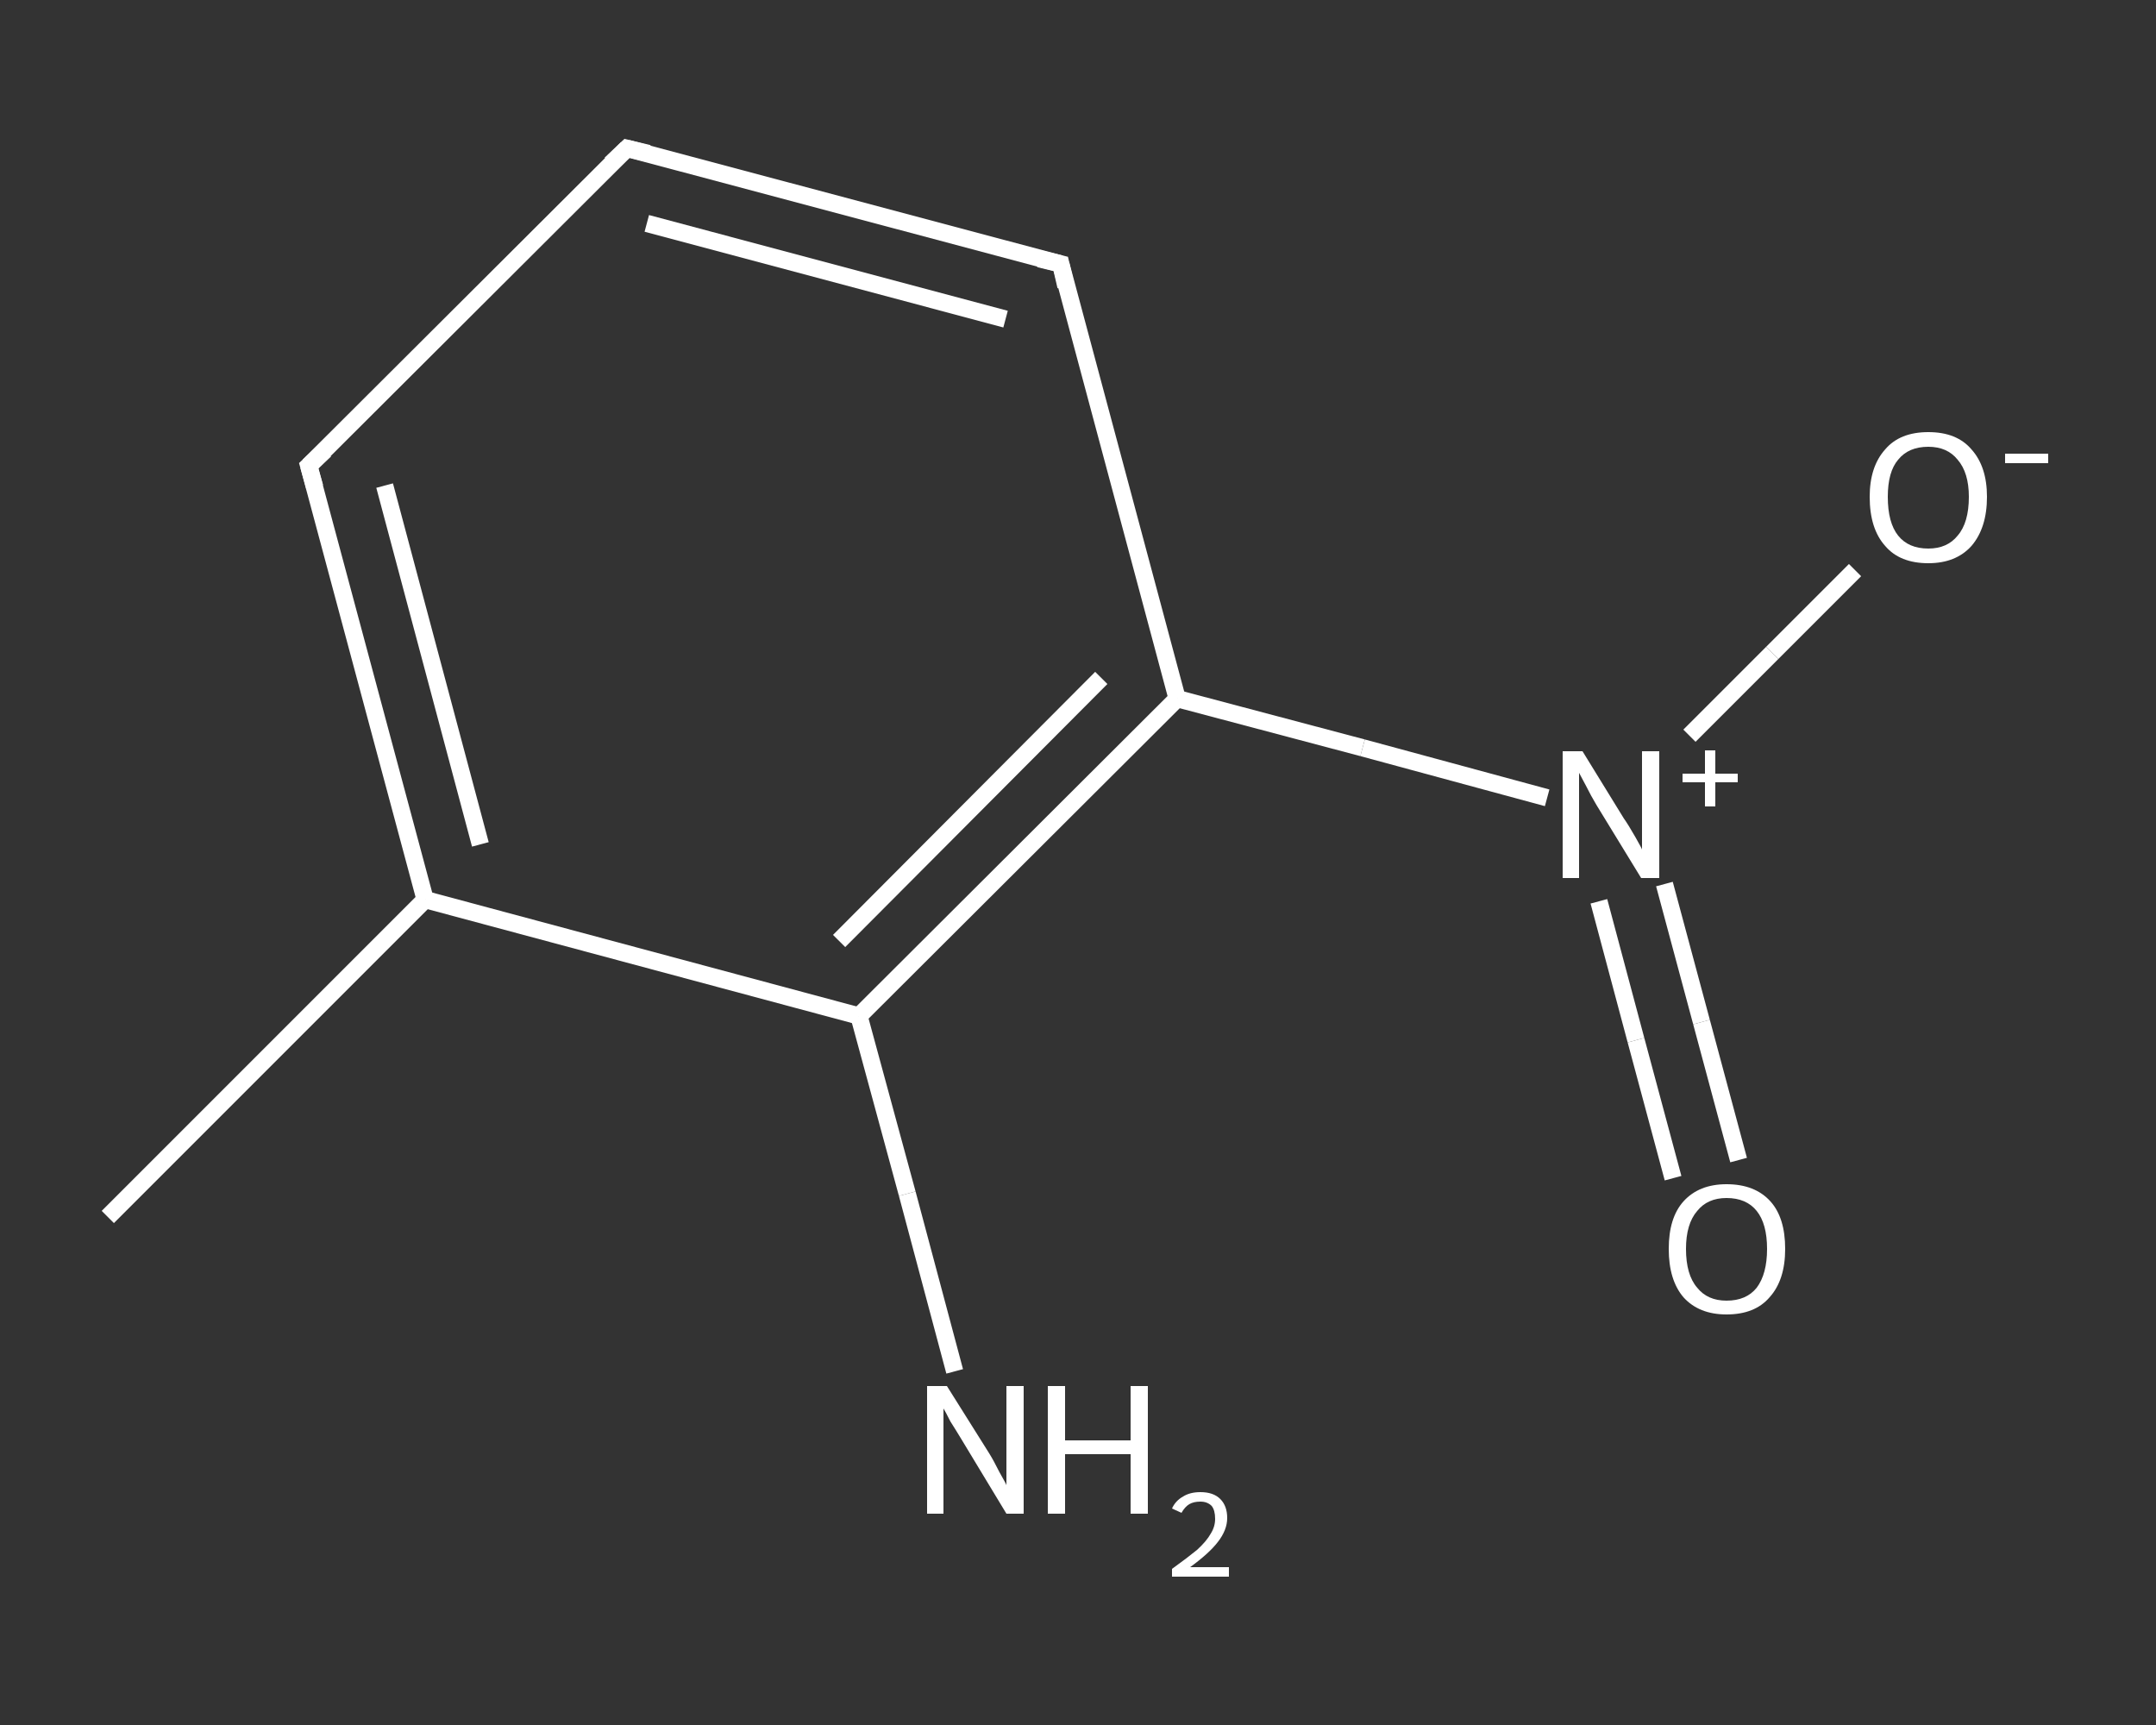 <?xml version='1.0' encoding='iso-8859-1'?>
<svg version='1.1' baseProfile='full'
              xmlns='http://www.w3.org/2000/svg'
                      xmlns:rdkit='http://www.rdkit.org/xml'
                      xmlns:xlink='http://www.w3.org/1999/xlink'
                  xml:space='preserve'
width='250px' height='200px' viewBox='0 0 250 200'>
<rect x="0" y="0" width="250" height="200" fill="#333333" stroke="none"/>
<!-- END OF HEADER -->
<rect style='opacity:1.0;fill:transparent;stroke:none' width='250.0' height='200.0' x='0.0' y='0.0'> </rect>
<path class='bond-0 atom-0 atom-1' d='M 12.5,141.1 L 49.3,104.3' style='fill:none;fill-rule:evenodd;stroke:#FFFFFF;stroke-width:2.0px;stroke-linecap:butt;stroke-linejoin:miter;stroke-opacity:1' />
<path class='bond-1 atom-1 atom-2' d='M 49.3,104.3 L 35.8,54.0' style='fill:none;fill-rule:evenodd;stroke:#FFFFFF;stroke-width:2.0px;stroke-linecap:butt;stroke-linejoin:miter;stroke-opacity:1' />
<path class='bond-1 atom-1 atom-2' d='M 55.7,97.9 L 44.6,56.3' style='fill:none;fill-rule:evenodd;stroke:#FFFFFF;stroke-width:2.0px;stroke-linecap:butt;stroke-linejoin:miter;stroke-opacity:1' />
<path class='bond-2 atom-2 atom-3' d='M 35.8,54.0 L 72.7,17.2' style='fill:none;fill-rule:evenodd;stroke:#FFFFFF;stroke-width:2.0px;stroke-linecap:butt;stroke-linejoin:miter;stroke-opacity:1' />
<path class='bond-3 atom-3 atom-4' d='M 72.7,17.2 L 123.0,30.6' style='fill:none;fill-rule:evenodd;stroke:#FFFFFF;stroke-width:2.0px;stroke-linecap:butt;stroke-linejoin:miter;stroke-opacity:1' />
<path class='bond-3 atom-3 atom-4' d='M 75.0,25.9 L 116.6,37.0' style='fill:none;fill-rule:evenodd;stroke:#FFFFFF;stroke-width:2.0px;stroke-linecap:butt;stroke-linejoin:miter;stroke-opacity:1' />
<path class='bond-4 atom-4 atom-5' d='M 123.0,30.6 L 136.5,81.0' style='fill:none;fill-rule:evenodd;stroke:#FFFFFF;stroke-width:2.0px;stroke-linecap:butt;stroke-linejoin:miter;stroke-opacity:1' />
<path class='bond-5 atom-5 atom-6' d='M 136.5,81.0 L 158.0,86.7' style='fill:none;fill-rule:evenodd;stroke:#FFFFFF;stroke-width:2.0px;stroke-linecap:butt;stroke-linejoin:miter;stroke-opacity:1' />
<path class='bond-5 atom-5 atom-6' d='M 158.0,86.7 L 179.4,92.5' style='fill:none;fill-rule:evenodd;stroke:#FFFFFF;stroke-width:2.0px;stroke-linecap:butt;stroke-linejoin:miter;stroke-opacity:1' />
<path class='bond-6 atom-6 atom-7' d='M 185.4,104.5 L 189.7,120.6' style='fill:none;fill-rule:evenodd;stroke:#FFFFFF;stroke-width:2.0px;stroke-linecap:butt;stroke-linejoin:miter;stroke-opacity:1' />
<path class='bond-6 atom-6 atom-7' d='M 189.7,120.6 L 194.0,136.6' style='fill:none;fill-rule:evenodd;stroke:#FFFFFF;stroke-width:2.0px;stroke-linecap:butt;stroke-linejoin:miter;stroke-opacity:1' />
<path class='bond-6 atom-6 atom-7' d='M 193.0,102.5 L 197.3,118.5' style='fill:none;fill-rule:evenodd;stroke:#FFFFFF;stroke-width:2.0px;stroke-linecap:butt;stroke-linejoin:miter;stroke-opacity:1' />
<path class='bond-6 atom-6 atom-7' d='M 197.3,118.5 L 201.6,134.5' style='fill:none;fill-rule:evenodd;stroke:#FFFFFF;stroke-width:2.0px;stroke-linecap:butt;stroke-linejoin:miter;stroke-opacity:1' />
<path class='bond-7 atom-6 atom-8' d='M 195.9,85.3 L 205.5,75.7' style='fill:none;fill-rule:evenodd;stroke:#FFFFFF;stroke-width:2.0px;stroke-linecap:butt;stroke-linejoin:miter;stroke-opacity:1' />
<path class='bond-7 atom-6 atom-8' d='M 205.5,75.7 L 215.1,66.1' style='fill:none;fill-rule:evenodd;stroke:#FFFFFF;stroke-width:2.0px;stroke-linecap:butt;stroke-linejoin:miter;stroke-opacity:1' />
<path class='bond-8 atom-5 atom-9' d='M 136.5,81.0 L 99.6,117.8' style='fill:none;fill-rule:evenodd;stroke:#FFFFFF;stroke-width:2.0px;stroke-linecap:butt;stroke-linejoin:miter;stroke-opacity:1' />
<path class='bond-8 atom-5 atom-9' d='M 127.7,78.6 L 97.3,109.1' style='fill:none;fill-rule:evenodd;stroke:#FFFFFF;stroke-width:2.0px;stroke-linecap:butt;stroke-linejoin:miter;stroke-opacity:1' />
<path class='bond-9 atom-9 atom-10' d='M 99.6,117.8 L 105.2,138.4' style='fill:none;fill-rule:evenodd;stroke:#FFFFFF;stroke-width:2.0px;stroke-linecap:butt;stroke-linejoin:miter;stroke-opacity:1' />
<path class='bond-9 atom-9 atom-10' d='M 105.2,138.4 L 110.7,159.0' style='fill:none;fill-rule:evenodd;stroke:#FFFFFF;stroke-width:2.0px;stroke-linecap:butt;stroke-linejoin:miter;stroke-opacity:1' />
<path class='bond-10 atom-9 atom-1' d='M 99.6,117.8 L 49.3,104.3' style='fill:none;fill-rule:evenodd;stroke:#FFFFFF;stroke-width:2.0px;stroke-linecap:butt;stroke-linejoin:miter;stroke-opacity:1' />
<path d='M 36.5,56.5 L 35.8,54.0 L 37.7,52.2' style='fill:none;stroke:#FFFFFF;stroke-width:2.0px;stroke-linecap:butt;stroke-linejoin:miter;stroke-opacity:1;' />
<path d='M 70.8,19.0 L 72.7,17.2 L 75.2,17.8' style='fill:none;stroke:#FFFFFF;stroke-width:2.0px;stroke-linecap:butt;stroke-linejoin:miter;stroke-opacity:1;' />
<path d='M 120.5,30.0 L 123.0,30.6 L 123.6,33.2' style='fill:none;stroke:#FFFFFF;stroke-width:2.0px;stroke-linecap:butt;stroke-linejoin:miter;stroke-opacity:1;' />
<path class='atom-6' d='M 183.5 87.1
L 188.3 94.9
Q 188.8 95.6, 189.6 97.0
Q 190.4 98.4, 190.4 98.5
L 190.4 87.1
L 192.4 87.1
L 192.4 101.8
L 190.3 101.8
L 185.1 93.3
Q 184.5 92.3, 183.9 91.1
Q 183.3 90.0, 183.1 89.6
L 183.1 101.8
L 181.2 101.8
L 181.2 87.1
L 183.5 87.1
' fill='#FFFFFF'/>
<path class='atom-6' d='M 195.1 89.7
L 197.7 89.7
L 197.7 87.0
L 198.9 87.0
L 198.9 89.7
L 201.5 89.7
L 201.5 90.7
L 198.9 90.7
L 198.9 93.5
L 197.7 93.5
L 197.7 90.7
L 195.1 90.7
L 195.1 89.7
' fill='#FFFFFF'/>
<path class='atom-7' d='M 193.5 144.8
Q 193.5 141.2, 195.2 139.3
Q 197.0 137.3, 200.2 137.3
Q 203.5 137.3, 205.3 139.3
Q 207.0 141.2, 207.0 144.8
Q 207.0 148.4, 205.2 150.4
Q 203.5 152.4, 200.2 152.4
Q 197.0 152.4, 195.2 150.4
Q 193.5 148.4, 193.5 144.8
M 200.2 150.8
Q 202.5 150.8, 203.7 149.3
Q 204.9 147.7, 204.9 144.8
Q 204.9 141.9, 203.7 140.4
Q 202.5 138.9, 200.2 138.9
Q 198.0 138.9, 196.8 140.4
Q 195.5 141.9, 195.5 144.8
Q 195.5 147.8, 196.8 149.3
Q 198.0 150.8, 200.2 150.8
' fill='#FFFFFF'/>
<path class='atom-8' d='M 216.8 57.6
Q 216.8 54.1, 218.6 52.1
Q 220.3 50.1, 223.6 50.1
Q 226.9 50.1, 228.6 52.1
Q 230.4 54.1, 230.4 57.6
Q 230.4 61.2, 228.6 63.3
Q 226.8 65.3, 223.6 65.3
Q 220.3 65.3, 218.6 63.3
Q 216.8 61.3, 216.8 57.6
M 223.6 63.6
Q 225.8 63.6, 227.0 62.1
Q 228.3 60.6, 228.3 57.6
Q 228.3 54.8, 227.0 53.3
Q 225.8 51.8, 223.6 51.8
Q 221.3 51.8, 220.1 53.3
Q 218.9 54.7, 218.9 57.6
Q 218.9 60.6, 220.1 62.1
Q 221.3 63.6, 223.6 63.6
' fill='#FFFFFF'/>
<path class='atom-8' d='M 232.5 52.6
L 237.5 52.6
L 237.5 53.7
L 232.5 53.7
L 232.5 52.6
' fill='#FFFFFF'/>
<path class='atom-10' d='M 109.8 160.7
L 114.7 168.5
Q 115.2 169.3, 115.9 170.7
Q 116.7 172.1, 116.7 172.2
L 116.7 160.7
L 118.7 160.7
L 118.7 175.5
L 116.7 175.5
L 111.5 166.9
Q 110.9 165.9, 110.2 164.8
Q 109.6 163.6, 109.4 163.3
L 109.4 175.5
L 107.5 175.5
L 107.5 160.7
L 109.8 160.7
' fill='#FFFFFF'/>
<path class='atom-10' d='M 121.5 160.7
L 123.5 160.7
L 123.5 167.0
L 131.1 167.0
L 131.1 160.7
L 133.1 160.7
L 133.1 175.5
L 131.1 175.5
L 131.1 168.6
L 123.5 168.6
L 123.5 175.5
L 121.5 175.5
L 121.5 160.7
' fill='#FFFFFF'/>
<path class='atom-10' d='M 135.9 174.9
Q 136.3 174.0, 137.2 173.5
Q 138.0 173.0, 139.2 173.0
Q 140.7 173.0, 141.5 173.8
Q 142.3 174.6, 142.3 176.0
Q 142.3 177.4, 141.2 178.8
Q 140.2 180.1, 138.0 181.7
L 142.5 181.7
L 142.5 182.8
L 135.9 182.8
L 135.9 181.9
Q 137.7 180.6, 138.8 179.7
Q 139.9 178.7, 140.4 177.8
Q 140.9 177.0, 140.9 176.1
Q 140.9 175.1, 140.5 174.6
Q 140.0 174.1, 139.2 174.1
Q 138.4 174.1, 137.9 174.4
Q 137.4 174.7, 137.0 175.4
L 135.9 174.9
' fill='#FFFFFF'/>
</svg>
